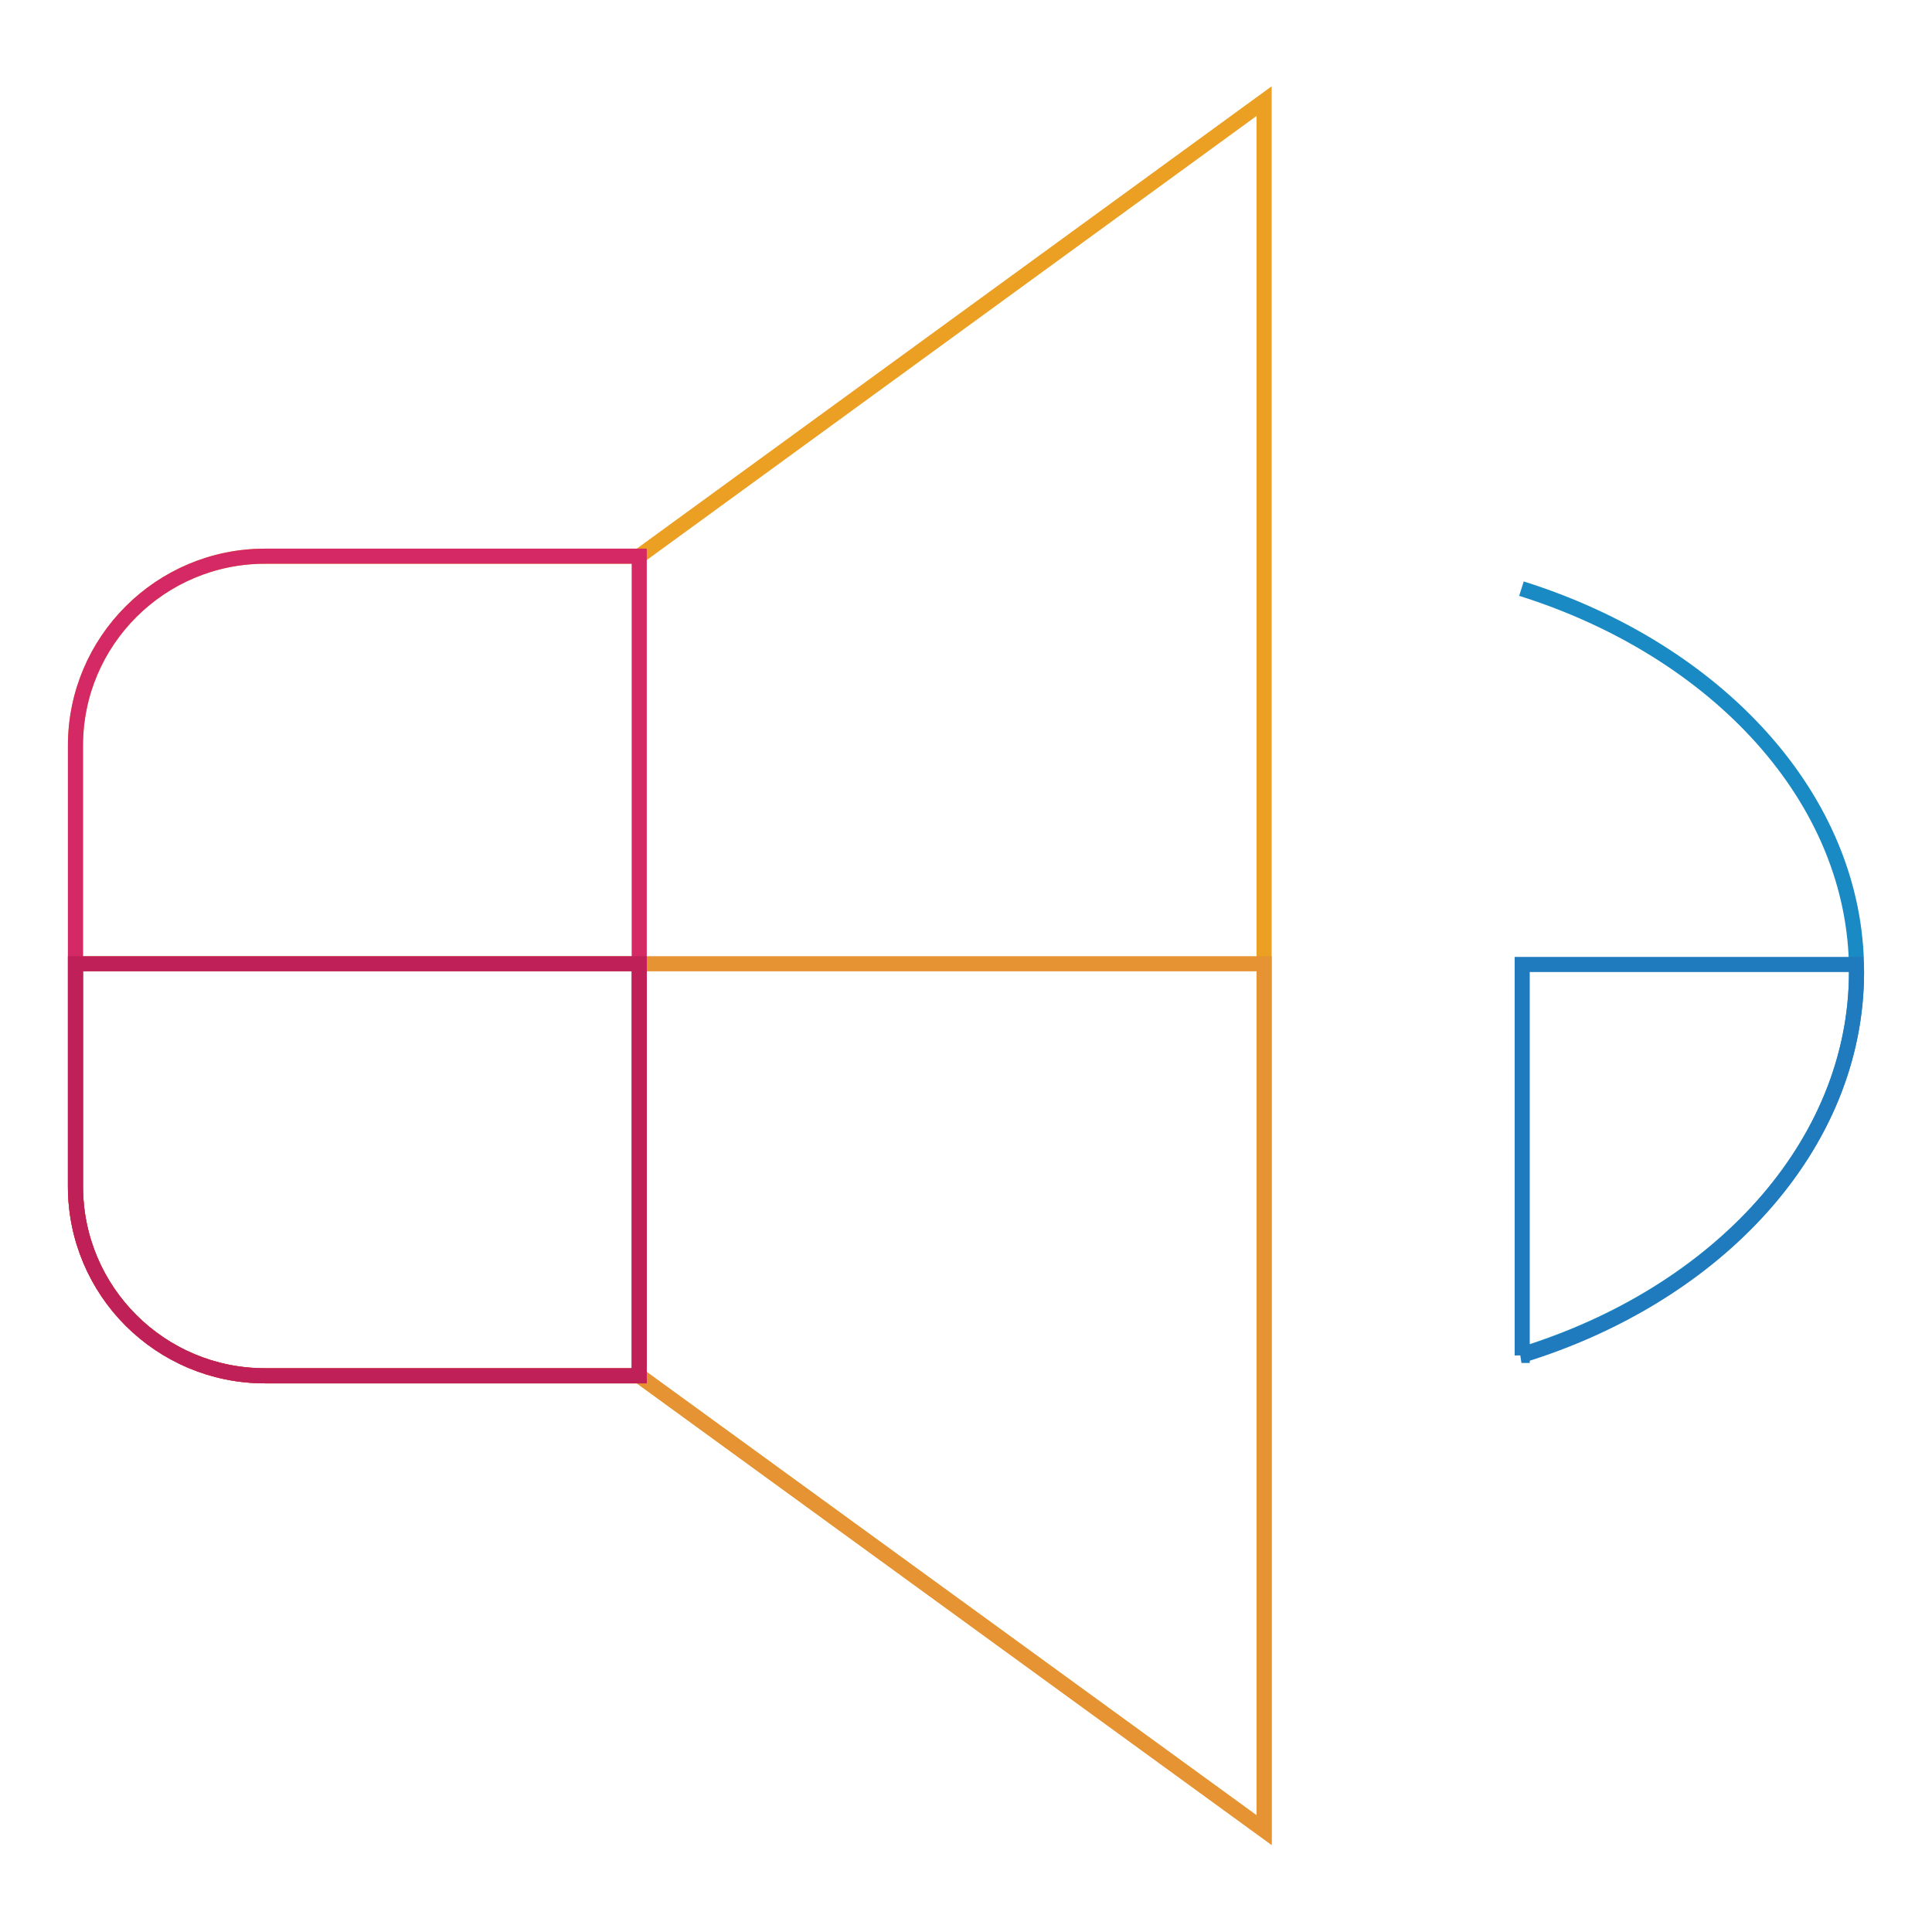 <?xml version="1.0" encoding="utf-8"?>
<!-- Svg Vector Icons : http://www.onlinewebfonts.com/icon -->
<!DOCTYPE svg PUBLIC "-//W3C//DTD SVG 1.1//EN" "http://www.w3.org/Graphics/SVG/1.1/DTD/svg11.dtd">
<svg version="1.1" xmlns="http://www.w3.org/2000/svg" xmlns:xlink="http://www.w3.org/1999/xlink" x="0px" y="0px" viewBox="0 0 256 256" enable-background="new 0 0 256 256" xml:space="preserve">
<g> <path stroke-width="2" fill-opacity="0" stroke="#198ac3"  d="M201.6,78c25.8,8.1,44.4,27.8,44.4,50.7c0,23.1-18.4,42.8-44.4,50.8"/> <path stroke-width="2" fill-opacity="0" stroke="#eba023"  d="M167.5,13.4L84.7,73.7H35.1C21.3,73.7,10,84.9,10,98.8v58.4c0,13.9,11.3,25.1,25.1,25.1h49.6l82.8,60.2 V13.4z"/> <path stroke-width="2" fill-opacity="0" stroke="#e69334"  d="M10,127.7v29.5c0,13.9,11.3,25.1,25.1,25.1h49.6l82.8,60.2V127.7H10z"/> <path stroke-width="2" fill-opacity="0" stroke="#d52966"  d="M84.7,182.3H35.1c-13.9,0-25.1-11.2-25.1-25.1V98.8c0-13.9,11.3-25.1,25.1-25.1h49.6L84.7,182.3z"/> <path stroke-width="2" fill-opacity="0" stroke="#bf2057"  d="M10,157.2c0,13.9,11.3,25.1,25.1,25.1h49.6l0-54.6H10V157.2z"/> <path stroke-width="2" fill-opacity="0" stroke="#207abe"  d="M201.6,179.6c26-8,44.4-27.8,44.4-50.8c0-0.4-0.1-0.7-0.1-1h-44.2V179.6z"/></g>
</svg>